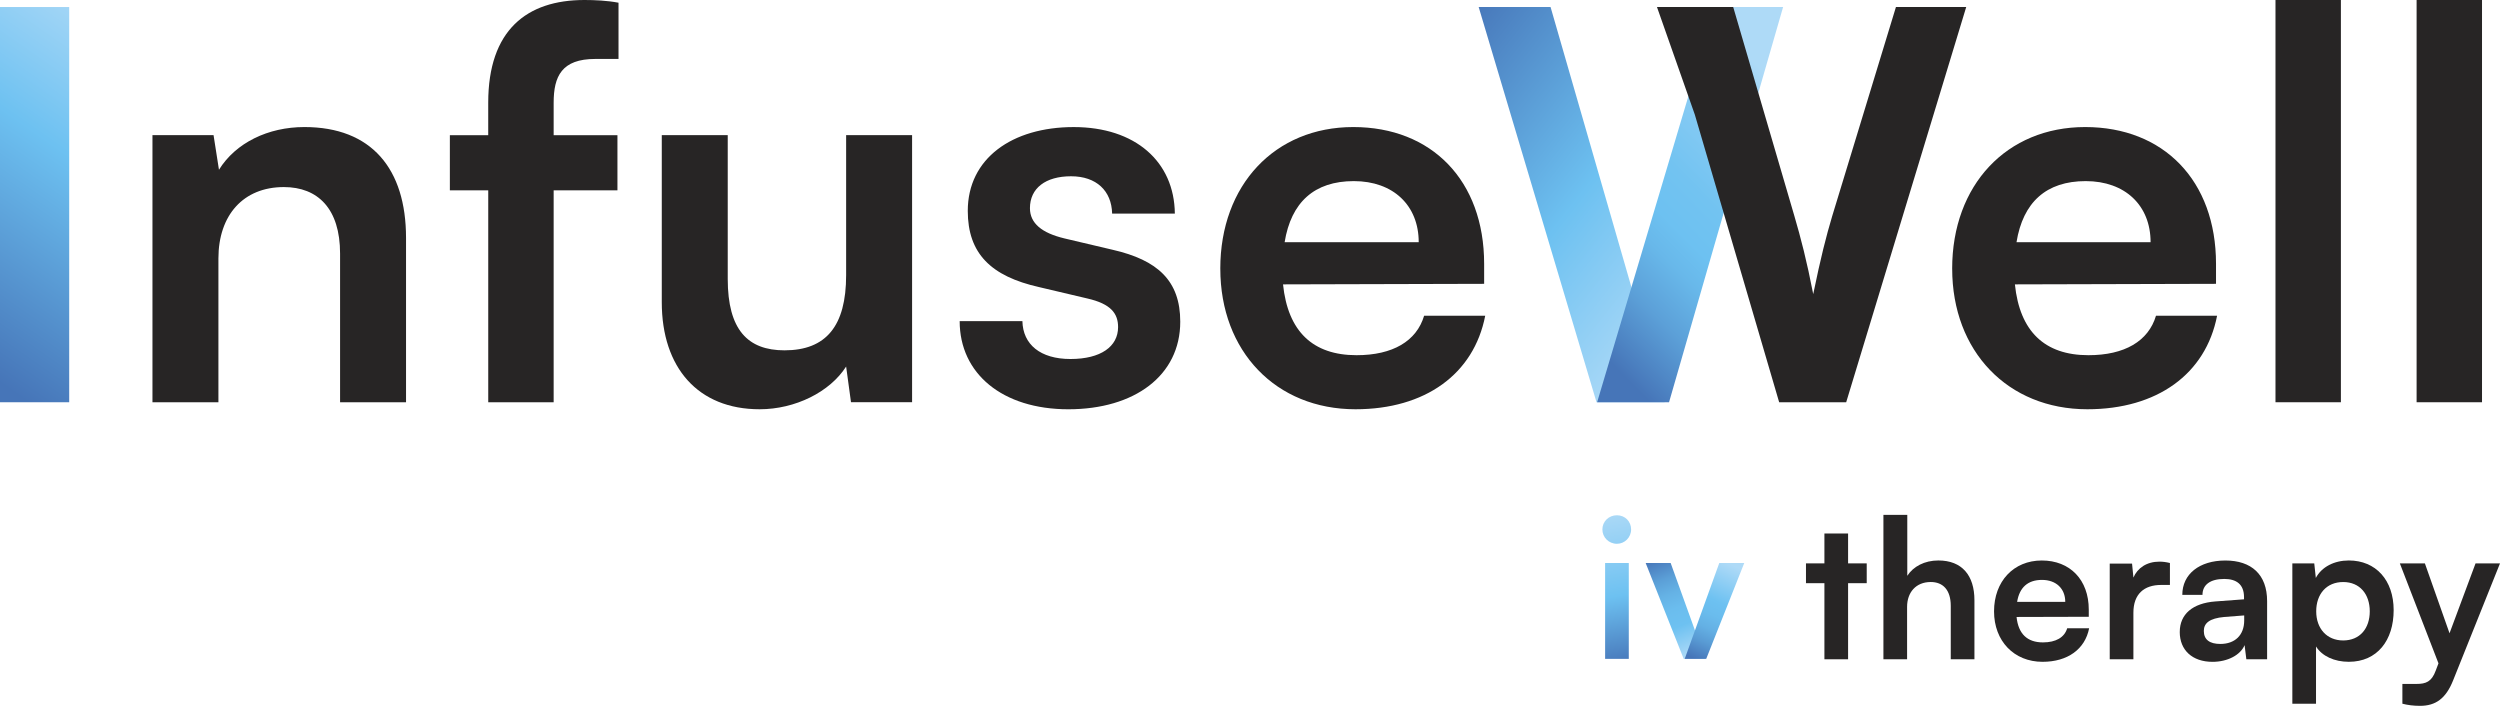 <?xml version="1.0" encoding="UTF-8"?>
<svg xmlns="http://www.w3.org/2000/svg" xmlns:xlink="http://www.w3.org/1999/xlink" id="Layer_1" data-name="Layer 1" viewBox="0 0 1280 361.4">
  <defs>
    <style>
      .cls-1 {
        fill: url(#linear-gradient);
      }

      .cls-1, .cls-2, .cls-3, .cls-4, .cls-5, .cls-6, .cls-7 {
        stroke-width: 0px;
      }

      .cls-2 {
        fill: #272525;
      }

      .cls-3 {
        fill: url(#linear-gradient-4);
      }

      .cls-4 {
        fill: url(#linear-gradient-2);
      }

      .cls-5 {
        fill: url(#linear-gradient-3);
      }

      .cls-6 {
        fill: url(#linear-gradient-5);
      }

      .cls-7 {
        fill: url(#linear-gradient-6);
      }
    </style>
    <linearGradient id="linear-gradient" x1="870.05" y1="155.32" x2="712.85" y2="31.92" gradientUnits="userSpaceOnUse">
      <stop offset="0" stop-color="#aedaf7"></stop>
      <stop offset=".41" stop-color="#6dc1f1"></stop>
      <stop offset=".94" stop-color="#4675b8"></stop>
    </linearGradient>
    <linearGradient id="linear-gradient-2" x1="918.88" y1="862.65" x2="804.77" y2="749.91" gradientTransform="translate(0 915.48) scale(1 -1)" gradientUnits="userSpaceOnUse">
      <stop offset="0" stop-color="#aedaf7"></stop>
      <stop offset=".09" stop-color="#9dd3f5"></stop>
      <stop offset=".27" stop-color="#82c9f3"></stop>
      <stop offset=".42" stop-color="#72c3f1"></stop>
      <stop offset=".55" stop-color="#6dc1f1"></stop>
      <stop offset=".64" stop-color="#68b8ea"></stop>
      <stop offset=".79" stop-color="#5ca0d8"></stop>
      <stop offset=".98" stop-color="#4879bb"></stop>
      <stop offset="1" stop-color="#4675b8"></stop>
    </linearGradient>
    <linearGradient id="linear-gradient-3" x1="79.5" y1="-877.51" x2="-30.93" y2="-719.28" gradientTransform="translate(0 893.75)" gradientUnits="userSpaceOnUse">
      <stop offset="0" stop-color="#aedaf7"></stop>
      <stop offset=".4" stop-color="#6dc1f1"></stop>
      <stop offset="1" stop-color="#4675b8"></stop>
    </linearGradient>
    <linearGradient id="linear-gradient-4" x1="821.29" y1="261.72" x2="834.69" y2="340.42" gradientUnits="userSpaceOnUse">
      <stop offset="0" stop-color="#aedaf7"></stop>
      <stop offset=".55" stop-color="#6dc1f1"></stop>
      <stop offset="1" stop-color="#4675b8"></stop>
    </linearGradient>
    <linearGradient id="linear-gradient-5" x1="867.59" y1="335.31" x2="847.93" y2="285.6" gradientUnits="userSpaceOnUse">
      <stop offset="0" stop-color="#aedaf7"></stop>
      <stop offset=".31" stop-color="#6dc1f1"></stop>
      <stop offset=".48" stop-color="#6bbdee"></stop>
      <stop offset=".63" stop-color="#65b2e5"></stop>
      <stop offset=".78" stop-color="#5b9fd7"></stop>
      <stop offset=".92" stop-color="#4e85c4"></stop>
      <stop offset="1" stop-color="#4675b8"></stop>
    </linearGradient>
    <linearGradient id="linear-gradient-6" x1="10343.87" y1="289.55" x2="10364.65" y2="336.6" gradientTransform="translate(11231.07) rotate(-180) scale(1 -1)" gradientUnits="userSpaceOnUse">
      <stop offset="0" stop-color="#aedaf7"></stop>
      <stop offset=".39" stop-color="#6dc1f1"></stop>
      <stop offset=".53" stop-color="#6abced"></stop>
      <stop offset=".67" stop-color="#64b0e4"></stop>
      <stop offset=".81" stop-color="#599bd4"></stop>
      <stop offset=".96" stop-color="#4a7dbe"></stop>
      <stop offset="1" stop-color="#4675b8"></stop>
    </linearGradient>
  </defs>
  <polygon class="cls-1" points="757.08 3.6 793.89 3.6 852.3 205.95 817.42 205.95 757.08 3.6"></polygon>
  <path class="cls-2" d="M934.1,337.55v-38.96h-9.44v-10.14h9.44v-15.3h12.12v15.3h9.54v10.14h-9.54v38.96h-12.12Z"></path>
  <polygon class="cls-4" points="817.73 205.95 854.55 205.95 912.95 3.6 878.07 3.6 817.73 205.95"></polygon>
  <path class="cls-2" d="M964.31,337.55v-73.94h12.22v31.2c3.08-4.77,8.84-7.85,15.9-7.85,12.12,0,18.48,7.65,18.48,20.37v30.21h-12.12v-27.33c0-8.25-4.07-12.22-10.24-12.22-7.65,0-12.12,5.37-12.12,12.72v26.83h-12.12Z"></path>
  <path class="cls-2" d="M1020.95,313.01c0-15.4,10.04-26.04,24.45-26.04s24.05,9.84,24.05,25.14v3.68l-36.97.1c.9,8.65,5.47,13.02,13.51,13.02,6.66,0,11.03-2.58,12.42-7.25h11.23c-2.09,10.73-11.03,17.19-23.85,17.19-14.61,0-24.84-10.63-24.84-25.84ZM1032.77,308.14h24.64c0-6.76-4.67-11.23-11.92-11.23s-11.53,3.88-12.72,11.23Z"></path>
  <path class="cls-2" d="M1110.98,299.49h-4.47c-8.75,0-14.21,4.67-14.21,14.21v23.85h-12.12v-48.99h11.43l.7,7.15c2.09-4.87,6.76-8.15,13.32-8.15,1.69,0,3.38.2,5.37.7v11.23Z"></path>
  <path class="cls-2" d="M1116.04,323.54c0-9.04,6.56-14.71,18.19-15.6l14.71-1.09v-1.09c0-6.66-3.97-9.34-10.14-9.34-7.15,0-11.13,2.98-11.13,8.15h-10.33c0-10.63,8.75-17.59,22.06-17.59s21.36,7.16,21.36,20.77v29.81h-10.63l-.9-7.25c-2.09,5.07-8.74,8.55-16.4,8.55-10.44,0-16.8-6.06-16.8-15.3ZM1149.03,317.68v-2.58l-10.24.79c-7.55.7-10.43,3.18-10.43,7.15,0,4.47,2.98,6.66,8.45,6.66,7.45,0,12.22-4.47,12.22-12.02Z"></path>
  <path class="cls-2" d="M1173.67,288.46h11.23l.8,7.45c2.98-5.66,9.44-8.95,16.89-8.95,13.81,0,22.96,10.04,22.96,25.44s-8.35,26.44-22.96,26.44c-7.35,0-13.71-2.88-16.79-7.85v29.32h-12.12v-71.85ZM1199.71,327.91c8.55,0,13.61-6.16,13.61-14.91s-5.07-15-13.61-15-13.81,6.16-13.81,15,5.46,14.91,13.81,14.91Z"></path>
  <path class="cls-2" d="M1230.01,350.17h7.26c4.77,0,7.75-1.09,9.84-6.86l1.39-3.68-19.78-51.18h12.82l12.62,35.78,13.32-35.78h12.52l-24.05,60.02c-3.68,9.14-8.84,12.92-16.89,12.92-3.38,0-6.36-.4-9.04-1.09v-10.14Z"></path>
  <path class="cls-5" d="M35.43,205.95H0V3.6h35.43v202.35Z"></path>
  <path class="cls-2" d="M78.06,205.95V69.2h31.28l2.77,17.72c8.58-13.84,25.19-21.87,43.74-21.87,34.32,0,52.04,21.31,52.04,56.75v84.15h-33.77v-76.12c0-22.97-11.35-34.05-28.79-34.05-20.76,0-33.5,14.39-33.5,36.54v73.63h-33.77Z"></path>
  <path class="cls-2" d="M249.97,69.2v-16.61c0-37.09,19.65-52.59,49.27-52.59,5.26,0,11.62.28,17.44,1.39v28.79h-11.9c-17.16,0-21.31,8.86-21.31,22.42v16.61h32.66v28.23h-32.66v108.51h-33.49v-108.51h-19.65v-28.23h19.65Z"></path>
  <path class="cls-2" d="M466.99,69.2v136.74h-31.28l-2.49-18.27c-8.3,13.01-26.02,21.87-44.29,21.87-31.55,0-50.1-21.31-50.1-54.81v-85.53h33.77v73.63c0,26.02,10.24,36.54,29.07,36.54,21.31,0,31.55-12.46,31.55-38.48v-71.69h33.77Z"></path>
  <path class="cls-2" d="M523.47,164.43c.27,11.9,9.13,19.38,24.63,19.38s24.36-6.37,24.36-16.33c0-6.92-3.6-11.9-15.78-14.67l-24.64-5.81c-24.63-5.54-36.54-17.16-36.54-39.03,0-26.85,22.7-42.91,54.25-42.91s51.49,17.72,51.77,44.29h-32.11c-.27-11.62-8.03-19.1-21.04-19.1s-21.04,6.09-21.04,16.33c0,7.75,6.09,12.73,17.72,15.5l24.64,5.81c22.97,5.26,34.6,15.78,34.6,36.82,0,27.68-23.53,44.84-57.3,44.84s-55.64-18.27-55.64-45.12h32.11Z"></path>
  <path class="cls-2" d="M624.79,137.58c0-42.91,27.96-72.53,68.1-72.53s66.99,27.4,66.99,70.03v10.24l-102.97.28c2.49,24.08,15.22,36.26,37.64,36.26,18.55,0,30.73-7.2,34.6-20.21h31.28c-5.81,29.9-30.73,47.89-66.43,47.89-40.69,0-69.2-29.62-69.2-71.97ZM657.73,124.01h68.65c0-18.82-13.01-31.28-33.22-31.28s-32.11,10.8-35.43,31.28Z"></path>
  <path class="cls-2" d="M999.51,137.58c0-42.91,27.96-72.53,68.1-72.53s66.99,27.4,66.99,70.03v10.24l-102.97.28c2.49,24.08,15.22,36.26,37.64,36.26,18.55,0,30.73-7.2,34.6-20.21h31.28c-5.81,29.9-30.73,47.89-66.43,47.89-40.69,0-69.2-29.62-69.2-71.97ZM1032.45,124.01h68.65c0-18.82-13.01-31.28-33.22-31.28s-32.11,10.8-35.43,31.28Z"></path>
  <path class="cls-2" d="M1165.05,205.95V0h33.49v205.95h-33.49Z"></path>
  <path class="cls-2" d="M1237.3,205.95V0h33.49v205.95h-33.49Z"></path>
  <path class="cls-3" d="M820.42,271.07c0-4.08,3.28-7.26,7.45-7.26s7.26,3.18,7.26,7.26-3.28,7.35-7.26,7.35c-4.17,0-7.45-3.28-7.45-7.35ZM821.82,288.26h12.12v49.09h-12.12v-49.09Z"></path>
  <polygon class="cls-6" points="855.38 288.26 842.58 288.26 862.06 337.35 873.08 337.35 855.38 288.26"></polygon>
  <polygon class="cls-7" points="880.27 288.26 893.06 288.26 873.58 337.35 862.57 337.35 880.27 288.26"></polygon>
  <path class="cls-2" d="M848.37,3.6h39.03l31.28,106.85c3.32,11.35,6.37,22.98,9.69,40.14,3.87-18.82,6.64-29.62,9.69-39.86L970.72,3.6h35.98l-61.45,202.35h-34.32l-43.18-147.26"></path>
</svg>

